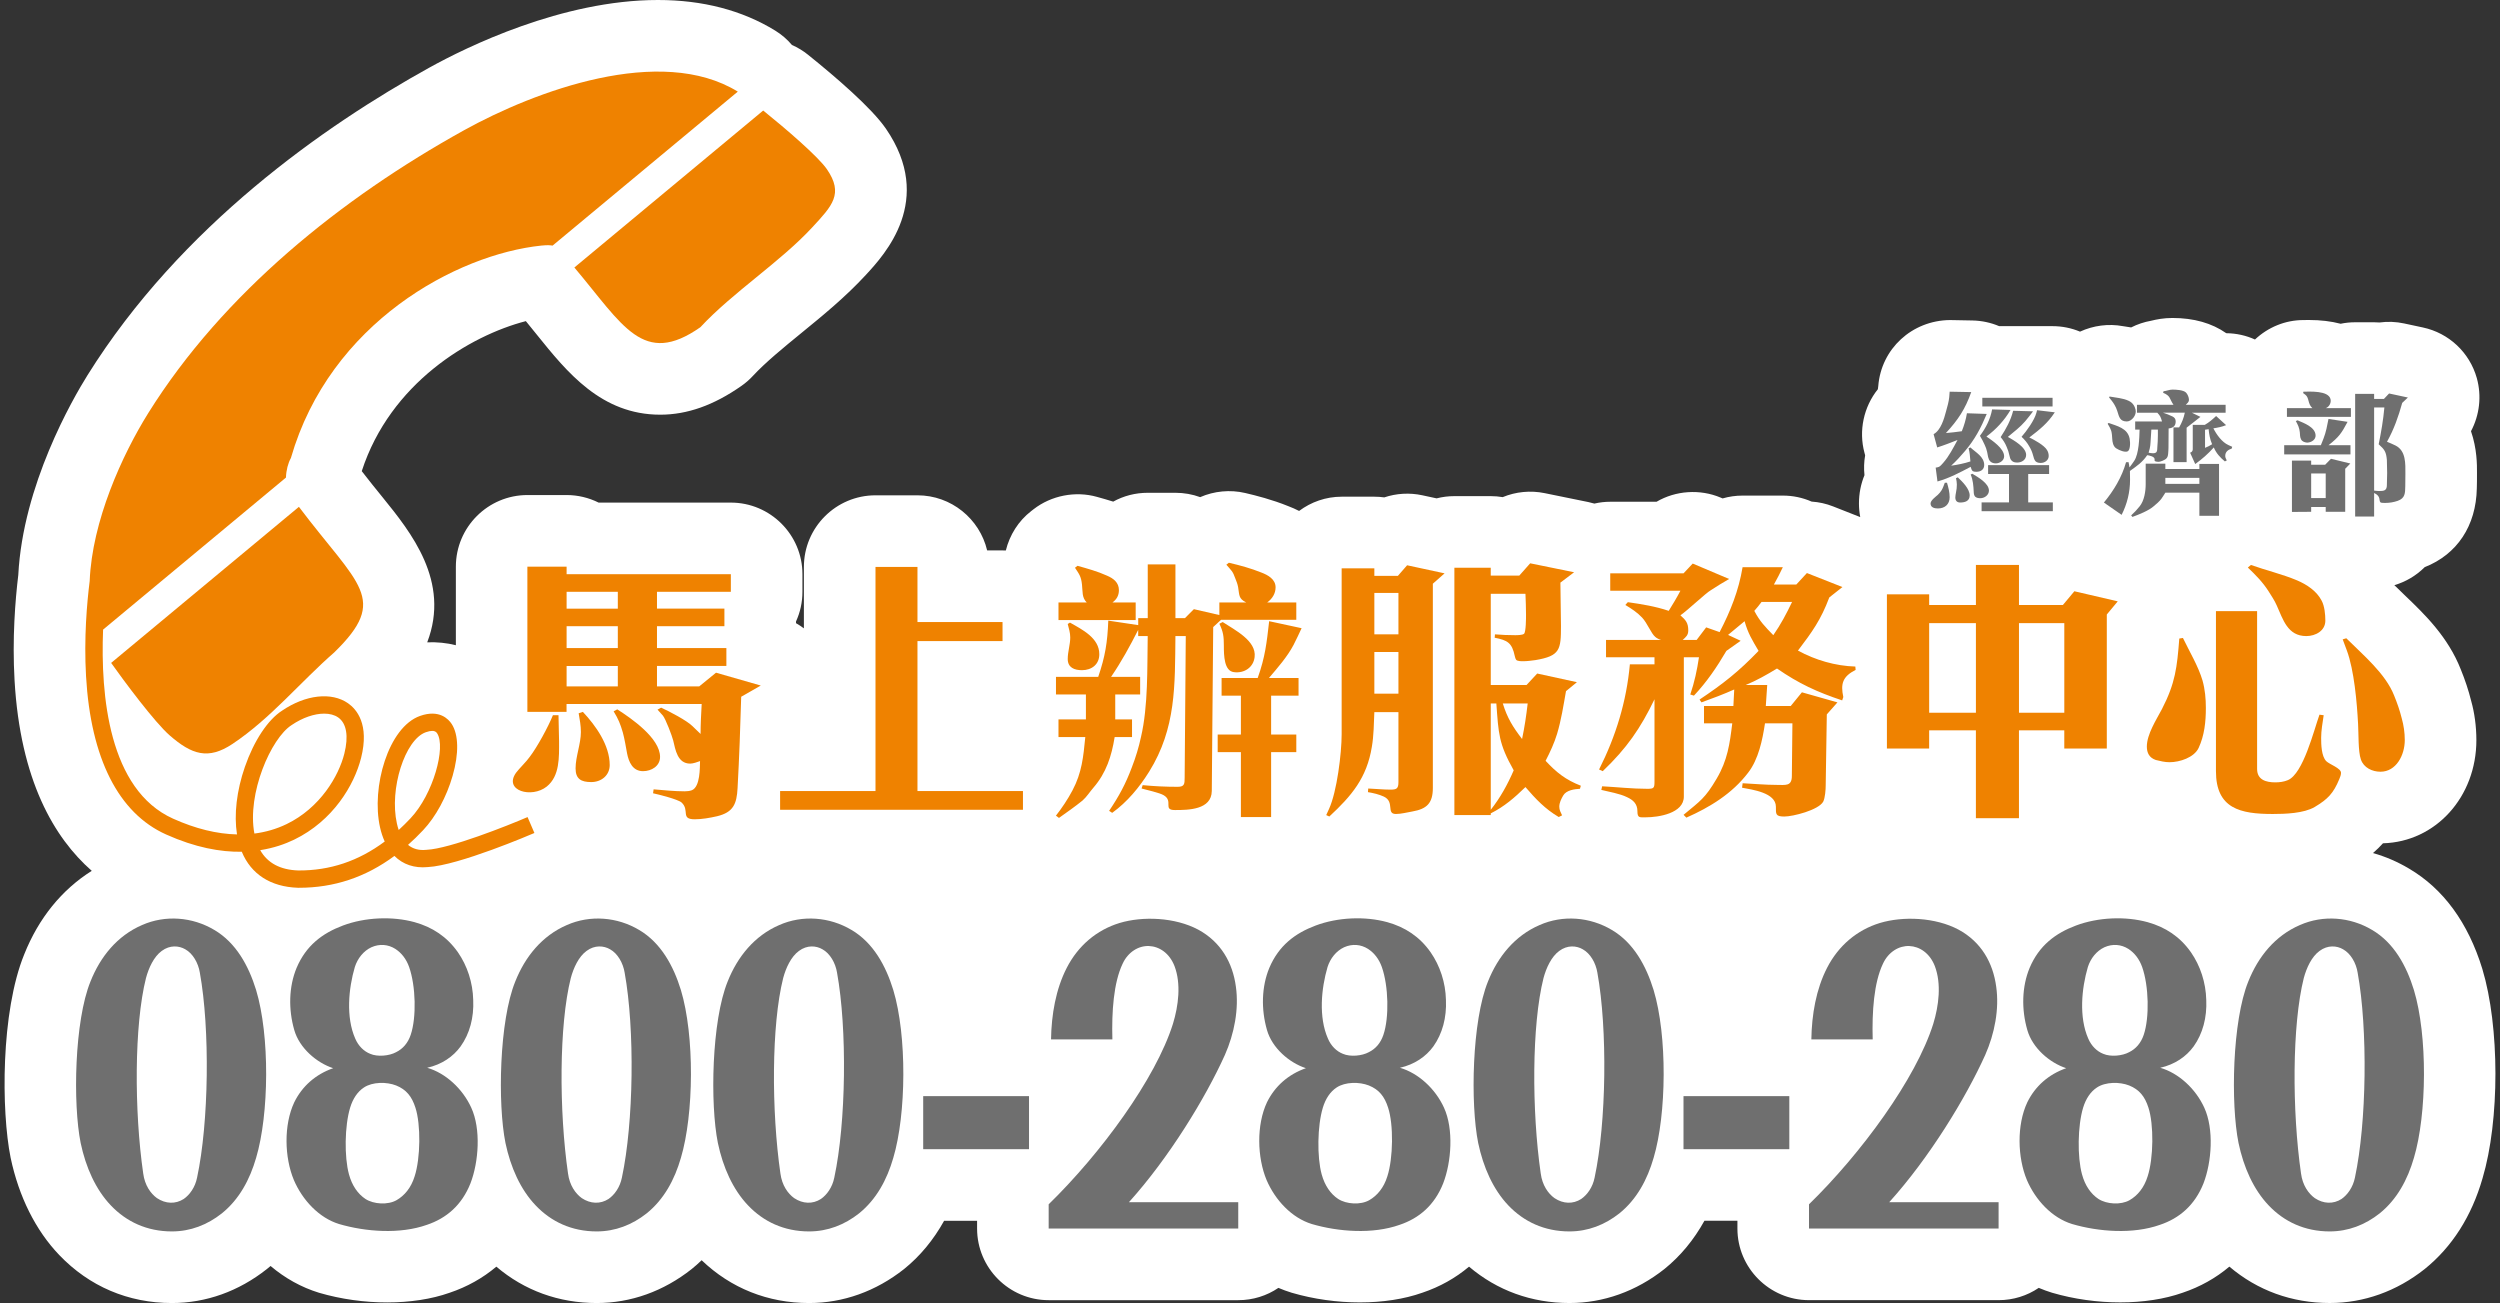 <?xml version="1.0" encoding="utf-8"?>
<!-- Generator: Adobe Illustrator 16.0.0, SVG Export Plug-In . SVG Version: 6.00 Build 0)  -->
<!DOCTYPE svg PUBLIC "-//W3C//DTD SVG 1.1//EN" "http://www.w3.org/Graphics/SVG/1.1/DTD/svg11.dtd">
<svg version="1.1" id="圖層_1" xmlns="http://www.w3.org/2000/svg" xmlns:xlink="http://www.w3.org/1999/xlink" x="0px" y="0px"
	 width="165px" height="86px" viewBox="27.5 0 165 86" enable-background="new 27.5 0 165 86" xml:space="preserve">
<rect x="27.5" y="0" width="165" height="86" fill="#333333" stroke="none"/>
<g>
	<path fill="#FFFFFF" d="M191.336,63.955c-0.94-3.063-2.575-5.296-4.844-6.63c-0.743-0.443-1.54-0.787-2.374-1.024
		c0.237-0.206,0.456-0.419,0.659-0.644c3.471-0.092,6.164-3.05,6.164-6.81c0-0.897-0.124-1.813-0.342-2.58
		c-0.171-0.69-0.399-1.382-0.686-2.083c-0.851-2.166-2.407-3.658-3.654-4.854l-0.078-0.075c-0.167-0.161-0.332-0.319-0.489-0.477
		c-0.054-0.054-0.109-0.105-0.165-0.156c0.755-0.223,1.444-0.63,2.004-1.19c2.143-0.843,3.392-2.733,3.439-5.199
		c0.011-0.324,0.011-0.638,0.011-0.949v-0.099c0.003-0.489,0.007-1.562-0.395-2.725c0.564-1.063,0.715-2.322,0.383-3.509
		c-0.478-1.69-1.841-2.97-3.56-3.338l-1.241-0.266c-0.528-0.114-1.078-0.136-1.615-0.063c-0.12-0.01-0.241-0.014-0.361-0.014h-1.252
		c-0.325,0-0.646,0.032-0.958,0.098c-0.633-0.165-1.327-0.248-2.086-0.248l-0.37,0.004c-1.197,0-2.332,0.471-3.198,1.284
		c-0.585-0.265-1.229-0.411-1.894-0.416c-0.955-0.668-2.146-1.005-3.556-1.005c-0.569,0-1.042,0.092-1.406,0.183
		c-0.458,0.081-0.903,0.23-1.317,0.441c-0.15-0.025-0.285-0.046-0.4-0.063l-0.138-0.021c-0.953-0.179-1.961-0.043-2.836,0.361
		c-0.566-0.236-1.179-0.362-1.812-0.362h-3.525c-0.551-0.233-1.145-0.361-1.751-0.374l-1.493-0.028
		c-2.51,0.024-4.545,1.899-4.735,4.362l-0.026,0.202c-0.934,1.164-1.28,2.738-0.882,4.205l0.042,0.157
		c-0.075,0.432-0.091,0.874-0.044,1.312c-0.242,0.592-0.364,1.216-0.364,1.867c0,0.3,0.029,0.602,0.084,0.899l-1.788-0.704
		c-0.458-0.181-0.936-0.287-1.421-0.319c-0.594-0.261-1.238-0.396-1.897-0.396h-2.657c-0.451,0-0.895,0.063-1.321,0.187
		l-0.123-0.052c-1.374-0.583-2.979-0.466-4.236,0.272h-3.054c-0.356,0-0.706,0.041-1.05,0.121c-0.128-0.039-0.259-0.072-0.39-0.099
		l-2.894-0.591c-0.926-0.19-1.903-0.095-2.765,0.264c-0.26-0.044-0.524-0.066-0.789-0.066h-2.4c-0.401,0-0.794,0.05-1.175,0.147
		l-0.947-0.204c-0.831-0.18-1.708-0.129-2.506,0.14c-0.216-0.031-0.434-0.046-0.654-0.046h-2.158c-1.044,0-2.02,0.35-2.809,0.94
		c-0.229-0.117-0.468-0.223-0.715-0.316c-1.063-0.432-2.134-0.703-2.848-0.869c-0.987-0.231-2.043-0.129-2.966,0.274
		c-0.516-0.188-1.066-0.287-1.633-0.287h-1.828c-0.813,0-1.592,0.203-2.279,0.583c-0.376-0.118-0.736-0.22-1.076-0.314
		c-1.419-0.4-3.009-0.091-4.176,0.814l-0.166,0.129c-0.837,0.649-1.418,1.574-1.669,2.597c-0.072-0.003-0.146-0.005-0.218-0.005
		h-1.015c-0.493-2.083-2.368-3.637-4.6-3.637h-2.77c-2.605,0-4.725,2.119-4.725,4.725v4.056c-0.166-0.125-0.34-0.239-0.521-0.342
		v-0.11c0.279-0.611,0.425-1.276,0.425-1.96v-1.162c0-2.605-2.12-4.726-4.726-4.726H67.01c-0.652-0.326-1.379-0.499-2.113-0.499
		h-2.585c-2.605,0-4.725,2.12-4.725,4.725v5.187c-0.604-0.153-1.24-0.216-1.89-0.192c1.541-4.028-1.074-7.259-2.953-9.58
		c-0.413-0.509-0.873-1.075-1.368-1.717c1.882-5.804,7.134-8.944,10.83-9.901c0.246,0.299,0.483,0.595,0.724,0.893
		c1.994,2.476,4.255,5.282,8.145,5.282c1.778,0,3.53-0.62,5.354-1.896c0.273-0.19,0.527-0.411,0.751-0.652
		c0.856-0.92,2.007-1.859,3.234-2.862c1.419-1.159,2.887-2.358,4.232-3.815c1.247-1.35,4.558-4.935,1.327-9.648
		c-0.947-1.379-3.318-3.415-5.14-4.881C80.509,3.353,80.15,3.136,79.77,2.97c-0.316-0.374-0.688-0.693-1.099-0.946
		C76.489,0.681,73.882,0,70.921,0c-6.339,0-12.659,3.121-15.083,4.463C48.944,8.281,39.436,14.9,33.281,24.754
		c-0.999,1.6-4.268,7.259-4.574,13.197c-0.202,1.668-0.404,4.201-0.246,6.956c0.381,6.597,2.614,10.39,5.095,12.569
		c-1.98,1.245-3.507,3.127-4.456,5.51c-1.553,3.803-1.52,10.34-0.898,13.429c0.543,2.571,1.652,4.79,3.208,6.416
		C33.392,84.904,35.964,86,38.848,86c2.245,0,4.405-0.771,6.265-2.242c0.083-0.066,0.164-0.134,0.245-0.203
		c0.949,0.806,2.032,1.409,3.197,1.767c2.915,0.854,6.221,0.849,8.616,0.001c1.156-0.388,2.194-0.97,3.088-1.724
		C62.109,85.174,64.379,86,66.885,86c2.245,0,4.405-0.771,6.265-2.242c0.227-0.183,0.446-0.377,0.658-0.583
		C75.738,85.025,78.182,86,80.902,86c2.245,0,4.405-0.771,6.266-2.242c1.056-0.852,1.941-1.92,2.644-3.187h2.176v0.515
		c0,2.604,2.119,4.725,4.725,4.725h12.514c0.967,0,1.884-0.292,2.648-0.811c0.286,0.122,0.58,0.229,0.88,0.321
		c2.914,0.854,6.22,0.849,8.618-0.001c1.155-0.387,2.192-0.969,3.084-1.721c1.853,1.574,4.123,2.4,6.629,2.4
		c2.242,0,4.402-0.77,6.264-2.242c1.056-0.852,1.94-1.919,2.643-3.187h2.177v0.515c0,2.604,2.12,4.725,4.726,4.725h12.514
		c0.966,0,1.883-0.292,2.648-0.811c0.286,0.122,0.578,0.229,0.878,0.321c2.915,0.854,6.223,0.848,8.617,0.001
		c1.155-0.388,2.193-0.969,3.086-1.724c1.852,1.575,4.121,2.401,6.626,2.401c2.249,0,4.41-0.771,6.266-2.242
		c1.81-1.46,3.096-3.482,3.818-5.992C192.486,73.943,192.482,67.752,191.336,63.955z"/>
	<g>
		<path fill="#6F6F6F" d="M44.404,76.417c-0.416,1.439-1.117,2.742-2.26,3.664c-0.96,0.76-2.076,1.193-3.297,1.193
			c-1.661,0-3.011-0.649-4.024-1.709c-1.012-1.059-1.661-2.525-1.999-4.126c-0.519-2.578-0.414-8.061,0.65-10.666
			c0.648-1.629,1.765-3.014,3.4-3.719c1.532-0.679,3.323-0.543,4.776,0.326c1.429,0.841,2.259,2.36,2.753,3.962
			C45.313,68.355,45.261,73.539,44.404,76.417 M39.731,62.655c-0.417-0.244-1.014-0.298-1.559,0.108
			c-0.52,0.381-0.856,1.113-1.038,1.792c-0.779,3.094-0.779,8.768-0.182,12.893c0.104,0.786,0.493,1.33,0.908,1.628
			c0.571,0.381,1.22,0.407,1.766,0.056c0.389-0.271,0.753-0.762,0.882-1.412c0.779-3.638,0.857-9.798,0.183-13.517
			C40.587,63.551,40.224,62.928,39.731,62.655"/>
		<path fill="#6F6F6F" d="M57.902,69.061c-0.493,0.68-1.245,1.195-2.206,1.412c1.22,0.354,2.337,1.385,2.907,2.633
			c0.649,1.412,0.493,3.583-0.052,4.994c-0.571,1.438-1.584,2.307-2.882,2.741c-1.766,0.625-4.024,0.462-5.789-0.055
			c-1.324-0.406-2.414-1.574-2.985-2.904c-0.623-1.491-0.676-3.637,0.025-5.129c0.52-1.059,1.402-1.845,2.57-2.253
			c-1.09-0.354-2.232-1.33-2.57-2.524c-0.389-1.357-0.363-2.85,0.156-4.099c0.623-1.466,1.687-2.279,3.063-2.795
			c1.453-0.543,3.245-0.625,4.725-0.219c1.169,0.326,2.128,0.952,2.855,1.982c0.624,0.896,0.986,2.009,1.013,3.148
			C58.786,67.162,58.5,68.221,57.902,69.061 M53.645,71.641c-0.623-0.245-1.557-0.245-2.128,0.135
			c-0.415,0.271-0.728,0.732-0.908,1.33c-0.364,1.195-0.39,3.258-0.078,4.396c0.207,0.762,0.597,1.303,1.09,1.63
			c0.545,0.352,1.479,0.406,2.051,0.08c0.52-0.298,0.96-0.813,1.194-1.574c0.39-1.194,0.415-3.42,0.052-4.532
			C54.684,72.373,54.32,71.911,53.645,71.641 M54.502,63.822c-0.182-0.516-0.493-0.923-0.909-1.194
			c-0.467-0.298-1.038-0.353-1.583-0.108c-0.52,0.244-0.908,0.732-1.091,1.303c-0.415,1.412-0.597,3.312,0.026,4.723
			c0.208,0.489,0.571,0.842,0.986,1.005c0.493,0.217,1.272,0.136,1.713-0.108c0.441-0.217,0.779-0.598,0.961-1.14
			C54.995,67.162,54.943,65.071,54.502,63.822"/>
		<path fill="#6F6F6F" d="M72.44,76.417c-0.415,1.439-1.116,2.742-2.259,3.664c-0.96,0.76-2.077,1.193-3.297,1.193
			c-1.661,0-3.012-0.649-4.023-1.709c-1.014-1.059-1.662-2.525-2-4.126c-0.519-2.578-0.415-8.061,0.649-10.666
			c0.648-1.629,1.766-3.014,3.4-3.719c1.532-0.679,3.324-0.543,4.777,0.326c1.428,0.841,2.259,2.36,2.752,3.962
			C73.35,68.355,73.297,73.539,72.44,76.417 M67.768,62.655c-0.416-0.244-1.013-0.298-1.558,0.108
			c-0.52,0.381-0.857,1.113-1.038,1.792c-0.779,3.094-0.779,8.768-0.183,12.893c0.104,0.786,0.494,1.33,0.908,1.628
			c0.572,0.381,1.221,0.407,1.766,0.056c0.39-0.271,0.753-0.762,0.883-1.412c0.779-3.638,0.857-9.798,0.182-13.517
			C68.624,63.551,68.261,62.928,67.768,62.655"/>
		<path fill="#6F6F6F" d="M86.458,76.417c-0.414,1.439-1.116,2.742-2.258,3.664c-0.961,0.76-2.077,1.193-3.298,1.193
			c-1.661,0-3.011-0.649-4.022-1.709c-1.014-1.059-1.662-2.525-2-4.126c-0.519-2.578-0.415-8.061,0.648-10.666
			c0.649-1.629,1.767-3.014,3.401-3.719c1.532-0.679,3.324-0.543,4.777,0.326c1.428,0.841,2.259,2.36,2.751,3.962
			C87.367,68.355,87.315,73.539,86.458,76.417 M81.785,62.655c-0.415-0.244-1.012-0.298-1.557,0.108
			c-0.52,0.381-0.857,1.113-1.039,1.792c-0.778,3.094-0.778,8.768-0.182,12.893c0.104,0.786,0.493,1.33,0.908,1.628
			c0.571,0.381,1.221,0.407,1.766,0.056c0.39-0.271,0.753-0.762,0.883-1.412c0.779-3.638,0.856-9.798,0.182-13.517
			C82.643,63.551,82.278,62.928,81.785,62.655"/>
		<rect x="88.431" y="72.345" fill="#6F6F6F" width="6.984" height="3.501"/>
		<path fill="#6F6F6F" d="M96.712,81.086v-1.602c3.427-3.339,7.062-8.278,8.204-11.916c0.363-1.194,0.545-2.633,0.104-3.8
			c-0.337-0.869-1.012-1.303-1.688-1.33c-0.675-0.027-1.376,0.38-1.739,1.167c-0.597,1.249-0.727,3.176-0.676,4.995h-4.049
			c0.026-1.629,0.312-3.313,1.038-4.724c0.753-1.466,1.974-2.496,3.479-2.957c1.531-0.463,3.66-0.381,5.191,0.434
			c1.506,0.813,2.285,2.197,2.493,3.772c0.207,1.466-0.104,3.095-0.728,4.505c-1.272,2.823-3.687,6.786-6.334,9.717h7.217v1.738
			H96.712z"/>
		<path fill="#6F6F6F" d="M122.103,69.061c-0.494,0.68-1.247,1.195-2.207,1.412c1.219,0.354,2.337,1.385,2.907,2.633
			c0.647,1.412,0.493,3.583-0.053,4.994c-0.569,1.438-1.584,2.307-2.881,2.741c-1.766,0.625-4.024,0.462-5.789-0.055
			c-1.324-0.406-2.414-1.574-2.986-2.904c-0.623-1.491-0.675-3.637,0.025-5.129c0.52-1.059,1.403-1.845,2.571-2.253
			c-1.092-0.354-2.233-1.33-2.571-2.524c-0.389-1.357-0.362-2.85,0.157-4.099c0.624-1.466,1.687-2.279,3.063-2.795
			c1.453-0.543,3.244-0.625,4.725-0.219c1.169,0.326,2.129,0.952,2.854,1.982c0.624,0.896,0.988,2.009,1.014,3.148
			C122.985,67.162,122.698,68.221,122.103,69.061 M117.844,71.641c-0.622-0.245-1.557-0.245-2.129,0.135
			c-0.414,0.271-0.727,0.732-0.907,1.33c-0.364,1.195-0.39,3.258-0.079,4.396c0.209,0.762,0.597,1.303,1.091,1.63
			c0.545,0.352,1.479,0.406,2.051,0.08c0.519-0.298,0.96-0.813,1.194-1.574c0.388-1.194,0.416-3.42,0.05-4.532
			C118.882,72.373,118.519,71.911,117.844,71.641 M118.701,63.822c-0.183-0.516-0.494-0.923-0.909-1.194
			c-0.468-0.298-1.038-0.353-1.584-0.108c-0.52,0.244-0.907,0.732-1.09,1.303c-0.415,1.412-0.598,3.312,0.026,4.723
			c0.206,0.489,0.57,0.842,0.985,1.005c0.494,0.217,1.272,0.136,1.714-0.108c0.442-0.217,0.779-0.598,0.96-1.14
			C119.195,67.162,119.142,65.071,118.701,63.822"/>
		<path fill="#6F6F6F" d="M136.639,76.417c-0.415,1.439-1.115,2.742-2.258,3.664c-0.961,0.76-2.076,1.193-3.296,1.193
			c-1.662,0-3.014-0.649-4.027-1.709c-1.011-1.059-1.66-2.525-1.997-4.126c-0.52-2.578-0.415-8.061,0.648-10.666
			c0.65-1.629,1.767-3.014,3.402-3.719c1.531-0.679,3.322-0.543,4.776,0.326c1.427,0.841,2.257,2.36,2.751,3.962
			C137.549,68.355,137.496,73.539,136.639,76.417 M131.966,62.655c-0.415-0.244-1.012-0.298-1.558,0.108
			c-0.518,0.381-0.855,1.113-1.037,1.792c-0.779,3.094-0.779,8.768-0.183,12.893c0.104,0.786,0.493,1.33,0.909,1.628
			c0.57,0.381,1.218,0.407,1.764,0.056c0.39-0.271,0.756-0.762,0.884-1.412c0.779-3.638,0.857-9.798,0.183-13.517
			C132.823,63.551,132.46,62.928,131.966,62.655"/>
		<rect x="138.611" y="72.345" fill="#6F6F6F" width="6.984" height="3.501"/>
		<path fill="#6F6F6F" d="M146.894,81.086v-1.602c3.428-3.339,7.061-8.278,8.203-11.916c0.364-1.194,0.545-2.633,0.104-3.8
			c-0.337-0.869-1.014-1.303-1.688-1.33c-0.674-0.027-1.375,0.38-1.738,1.167c-0.598,1.249-0.729,3.176-0.677,4.995h-4.049
			c0.025-1.629,0.312-3.313,1.038-4.724c0.753-1.466,1.974-2.496,3.479-2.957c1.532-0.463,3.661-0.381,5.193,0.434
			c1.506,0.813,2.282,2.197,2.491,3.772c0.209,1.466-0.103,3.095-0.727,4.505c-1.272,2.823-3.686,6.786-6.336,9.717h7.22v1.738
			H146.894z"/>
		<path fill="#6F6F6F" d="M172.282,69.061c-0.494,0.68-1.245,1.195-2.207,1.412c1.222,0.354,2.337,1.385,2.907,2.633
			c0.648,1.412,0.494,3.583-0.051,4.994c-0.572,1.438-1.583,2.307-2.882,2.741c-1.765,0.625-4.024,0.462-5.789-0.055
			c-1.325-0.406-2.414-1.574-2.985-2.904c-0.624-1.491-0.676-3.637,0.026-5.129c0.518-1.059,1.4-1.845,2.569-2.253
			c-1.09-0.354-2.232-1.33-2.569-2.524c-0.39-1.357-0.364-2.85,0.155-4.099c0.622-1.466,1.688-2.279,3.063-2.795
			c1.454-0.543,3.246-0.625,4.726-0.219c1.168,0.326,2.129,0.952,2.854,1.982c0.624,0.896,0.987,2.009,1.014,3.148
			C173.165,67.162,172.88,68.221,172.282,69.061 M168.024,71.641c-0.622-0.245-1.558-0.245-2.128,0.135
			c-0.416,0.271-0.727,0.732-0.91,1.33c-0.362,1.195-0.388,3.258-0.075,4.396c0.205,0.762,0.596,1.303,1.088,1.63
			c0.546,0.352,1.479,0.406,2.052,0.08c0.52-0.298,0.959-0.813,1.194-1.574c0.39-1.194,0.415-3.42,0.052-4.532
			C169.063,72.373,168.698,71.911,168.024,71.641 M168.882,63.822c-0.184-0.516-0.494-0.923-0.907-1.194
			c-0.471-0.298-1.041-0.353-1.586-0.108c-0.519,0.244-0.908,0.732-1.09,1.303c-0.415,1.412-0.597,3.312,0.025,4.723
			c0.209,0.489,0.572,0.842,0.986,1.005c0.493,0.217,1.272,0.136,1.714-0.108c0.441-0.217,0.778-0.598,0.961-1.14
			C169.373,67.162,169.323,65.071,168.882,63.822"/>
		<path fill="#6F6F6F" d="M186.819,76.417c-0.416,1.439-1.116,2.742-2.259,3.664c-0.959,0.76-2.077,1.193-3.298,1.193
			c-1.66,0-3.011-0.649-4.022-1.709c-1.012-1.059-1.66-2.525-1.997-4.126c-0.521-2.578-0.418-8.061,0.647-10.666
			c0.649-1.629,1.765-3.014,3.401-3.719c1.531-0.679,3.322-0.543,4.774,0.326c1.43,0.841,2.261,2.36,2.753,3.962
			C187.729,68.355,187.677,73.539,186.819,76.417 M182.146,62.655c-0.414-0.244-1.012-0.298-1.558,0.108
			c-0.521,0.381-0.857,1.113-1.039,1.792c-0.777,3.094-0.777,8.768-0.182,12.893c0.104,0.786,0.494,1.33,0.909,1.628
			c0.572,0.381,1.22,0.407,1.767,0.056c0.388-0.271,0.751-0.762,0.883-1.412c0.777-3.638,0.854-9.798,0.18-13.517
			C183.004,63.551,182.64,62.928,182.146,62.655"/>
		<path fill="#EF8200" d="M64.361,47.204c0,0.573,0.038,1.146,0.038,1.717c0,1.054,0.055,2.29-0.813,2.991
			c-0.997,0.795-2.862,0.277-2.031-0.905c0.186-0.256,0.721-0.775,0.905-1.051c0.498-0.647,1.237-2.014,1.532-2.752H64.361z
			 M64.896,37.398v0.5h10.84v1.162h-4.875v1.109h4.45v1.161h-4.45v1.442h4.58v1.181h-4.58v1.349h2.788l1.108-0.904l2.954,0.848
			l-1.292,0.739c-0.056,2.013-0.13,4.026-0.24,6.038c-0.055,1.034-0.277,1.588-1.348,1.848c-0.48,0.109-0.998,0.202-1.478,0.202
			c-0.96,0-0.313-0.591-0.868-1.107c-0.258-0.223-1.551-0.536-1.884-0.61l0.038-0.259c0.683,0.057,1.385,0.13,2.05,0.13
			c0.166,0,0.331-0.018,0.479-0.073c0.554-0.241,0.518-1.478,0.535-1.922c-0.147,0.057-0.461,0.167-0.646,0.167
			c-0.85,0-0.979-0.924-1.127-1.532c-0.074-0.296-0.498-1.422-0.684-1.643l-0.351-0.388l0.239-0.131
			c0.536,0.241,1.699,0.85,2.069,1.22l0.535,0.517c0-0.646,0.037-1.311,0.073-1.976h-8.919v0.519h-2.585v-9.586H64.896z
			 M68.276,39.061h-3.38v1.109h3.38V39.061z M68.276,41.331h-3.38v1.442h3.38V41.331z M68.276,43.954h-3.38v1.349h3.38V43.954z
			 M65.969,46.984c0.849,0.903,1.772,2.196,1.772,3.507c0,0.683-0.554,1.126-1.219,1.126s-1.034-0.203-1.034-0.904
			c0-0.775,0.351-1.625,0.351-2.4c0-0.425-0.074-0.813-0.147-1.237L65.969,46.984z M68.239,46.817
			c0.924,0.59,2.825,1.901,2.825,3.139c0,0.609-0.572,0.941-1.126,0.941c-0.684,0-0.942-0.609-1.053-1.182
			c-0.073-0.407-0.166-0.961-0.277-1.366c-0.166-0.572-0.295-0.887-0.609-1.403L68.239,46.817z"/>
		<polygon fill="#EF8200" points="85.283,52.209 85.283,37.417 88.053,37.417 88.053,41.055 93.667,41.055 93.667,42.312 
			88.053,42.312 88.053,52.209 95.015,52.209 95.015,53.445 78.987,53.445 78.987,52.209 		"/>
		<path fill="#EF8200" d="M108.089,40.907l-0.518,0.479l-0.093,10.822c-0.019,1.236-1.532,1.255-2.437,1.255
			c-0.813,0-0.074-0.591-0.739-0.979c-0.276-0.166-1.145-0.352-1.459-0.443l0.074-0.222c0.757,0.074,1.533,0.11,2.309,0.11
			c0.443,0,0.461-0.185,0.461-0.591l0.074-9.36h-0.683c-0.037,3.249,0.055,6.074-1.736,8.955c-0.646,1.033-1.44,1.994-2.437,2.714
			l-0.204-0.13c0.646-0.959,1.089-1.772,1.496-2.861c0.258-0.665,0.462-1.329,0.608-2.013c0.48-2.049,0.407-4.579,0.444-6.665
			h-0.628v-0.407c-0.555,1.088-1.109,2.106-1.791,3.103h1.92v1.162h-1.644v1.644h1.108v1.164h-1.146
			c-0.203,1.256-0.554,2.362-1.403,3.343c-0.24,0.276-0.443,0.608-0.72,0.849c-0.499,0.406-1.034,0.775-1.552,1.145l-0.202-0.147
			c0.405-0.517,0.775-1.07,1.089-1.661c0.628-1.183,0.72-2.217,0.85-3.527H97.36V47.48h1.81v-1.644h-1.976v-1.162h2.788
			c0.461-1.348,0.609-2.271,0.665-3.713l1.976,0.297v-0.462h0.628V37.25h1.828v3.547h0.627l0.591-0.592l1.681,0.388v-0.83h1.773
			c-0.518-0.259-0.443-0.481-0.536-1.017c-0.037-0.202-0.11-0.387-0.185-0.571c-0.167-0.481-0.259-0.517-0.591-0.905l0.166-0.13
			c0.72,0.168,1.459,0.369,2.143,0.646c0.442,0.167,0.941,0.445,0.941,0.98c0,0.406-0.22,0.756-0.555,0.997h1.922v1.145H108.089z
			 M97.36,40.926v-1.163h1.864c-0.332-0.332-0.258-0.72-0.313-1.182c-0.056-0.519-0.166-0.666-0.462-1.109l0.167-0.129
			c0.664,0.187,1.328,0.37,1.938,0.647c0.442,0.185,0.794,0.462,0.794,0.96c0,0.351-0.147,0.609-0.425,0.813h1.532v1.163H97.36z
			 M98.911,44.232c-0.498,0-0.941-0.167-0.941-0.739c0-0.482,0.166-0.943,0.166-1.422c0-0.313-0.092-0.592-0.166-0.887l0.147-0.093
			c0.813,0.461,1.938,1.015,1.938,2.087C100.056,43.844,99.558,44.232,98.911,44.232 M112.872,42.57
			c-0.407,0.773-1.054,1.514-1.625,2.179h1.957v1.163h-1.81v2.567h1.662v1.163h-1.662v4.283h-1.995v-4.283h-1.532v-1.163h1.532
			v-2.567h-1.274v-1.163h2.383c0.499-1.405,0.59-2.309,0.757-3.75l2.141,0.462C113.24,41.83,113.057,42.199,112.872,42.57
			 M108.938,44.361c-0.646-0.075-0.664-1.09-0.664-1.756c0-0.591-0.037-0.905-0.296-1.439l0.222-0.111
			c0.813,0.536,2.233,1.237,2.105,2.308C110.23,44.047,109.621,44.453,108.938,44.361"/>
		<path fill="#EF8200" d="M118.207,38.009h1.551l0.611-0.701l2.473,0.533l-0.774,0.684v13.48c0,0.997-0.388,1.384-1.348,1.552
			c-0.332,0.055-0.738,0.166-1.09,0.166c-0.665,0-0.056-0.794-0.793-1.146c-0.314-0.147-0.702-0.239-1.053-0.296l0.019-0.239
			c0.479,0.019,0.979,0.073,1.459,0.073c0.405,0,0.535-0.055,0.535-0.498v-4.616h-1.59c-0.035,0.758-0.035,1.533-0.165,2.29
			c-0.333,2.049-1.33,3.23-2.808,4.599l-0.203-0.094l0.185-0.407c0.519-1.125,0.833-3.673,0.833-4.929V37.509h2.158V38.009z
			 M118.207,41.867h1.59v-2.732h-1.59V41.867z M119.797,43.031h-1.59v2.751h1.59V43.031z M128.492,37.178l2.899,0.591l-0.905,0.684
			c0,0.96,0.038,1.919,0.038,2.862c0,1.567-0.056,1.975-1.681,2.251c-0.276,0.038-0.553,0.075-0.829,0.075
			c-0.113,0-0.37,0-0.445-0.093c-0.054-0.074-0.073-0.167-0.092-0.239c-0.185-0.888-0.48-1.053-1.328-1.219l0.018-0.223
			c0.442,0.037,0.887,0.055,1.329,0.055c0.129,0,0.48,0,0.591-0.092c0.13-0.13,0.13-1.034,0.13-1.256
			c0-0.461-0.018-0.923-0.037-1.384h-2.29v6.02h2.362l0.703-0.757l2.621,0.571l-0.72,0.591c-0.167,0.942-0.313,1.902-0.591,2.826
			c-0.185,0.608-0.46,1.201-0.756,1.773c0.72,0.774,1.329,1.256,2.326,1.644l-0.057,0.202c-0.368,0.019-0.903,0.093-1.106,0.443
			c-0.129,0.222-0.259,0.48-0.259,0.738c0,0.221,0.092,0.369,0.184,0.572l-0.221,0.111c-0.903-0.537-1.514-1.183-2.197-1.977
			c-0.72,0.702-1.403,1.293-2.29,1.735v0.111h-2.4V37.472h2.4v0.519h1.883L128.492,37.178z M126.259,46.429h-0.369v7.017
			c0.628-0.794,1.107-1.661,1.515-2.604C126.406,49.069,126.406,48.423,126.259,46.429 M126.685,46.429
			c0.295,0.96,0.664,1.551,1.272,2.345c0.167-0.794,0.278-1.55,0.37-2.345H126.685z"/>
		<path fill="#EF8200" d="M136.693,43.381h-3.195v-1.145h3.638c-0.13-0.037-0.295-0.11-0.389-0.202
			c-0.259-0.204-0.535-0.924-0.868-1.273c-0.313-0.334-0.7-0.591-1.107-0.833l0.165-0.184c0.906,0.129,1.829,0.276,2.699,0.572
			c0.275-0.443,0.533-0.868,0.773-1.329h-4.633v-1.145h4.836l0.608-0.647l2.4,1.017c-0.404,0.24-0.811,0.479-1.199,0.738
			c-0.331,0.185-1.512,1.311-2.013,1.661c0.352,0.314,0.518,0.499,0.518,0.997c0,0.313-0.147,0.426-0.368,0.628h0.921l0.629-0.83
			l0.886,0.313c0.72-1.385,1.257-2.732,1.517-4.285h2.657c-0.185,0.388-0.37,0.758-0.591,1.146h1.478l0.701-0.759l2.345,0.924
			l-0.867,0.685c-0.555,1.477-1.127,2.27-2.069,3.509c1.146,0.626,2.477,1.015,3.787,1.053l0.019,0.222
			c-0.869,0.441-0.997,0.923-0.813,1.79l-0.075,0.222c-1.66-0.554-2.86-1.107-4.301-2.104c-0.666,0.405-1.349,0.794-2.068,1.089
			h1.422l-0.093,1.386h1.645l0.738-0.905l2.345,0.665l-0.702,0.794l-0.073,4.671c0,0.276-0.036,0.831-0.165,1.089
			c-0.314,0.555-1.995,0.98-2.567,0.98c-0.592,0-0.555-0.167-0.555-0.647c0-0.923-1.551-1.127-2.234-1.255l0.039-0.295
			c0.736,0.035,1.495,0.109,2.233,0.109c0.591,0,1.015,0.111,1.015-0.591l0.037-3.471h-1.81c-0.166,1.089-0.425,2.363-1.107,3.249
			c-1.053,1.386-2.532,2.29-4.082,2.974l-0.185-0.186c1.107-0.923,1.422-1.089,2.181-2.382c0.72-1.219,0.867-2.29,1.033-3.655
			h-1.865v-1.145h1.939l0.056-1.091c-0.703,0.314-1.442,0.592-2.162,0.851l-0.128-0.185c1.551-1.034,2.585-1.848,3.896-3.213
			c-0.424-0.722-0.702-1.165-0.923-1.959l-1.09,0.905l0.831,0.388l-0.942,0.666c-0.627,1.071-1.292,2.05-2.142,2.954l-0.24-0.075
			c0.278-0.829,0.443-1.588,0.572-2.456h-0.998v9.196c0,1.107-1.679,1.366-2.511,1.366c-0.407,0-0.553,0.056-0.553-0.405
			c0-0.48-0.278-0.737-0.683-0.924c-0.482-0.239-1.183-0.351-1.699-0.48l0.054-0.239c0.998,0.055,1.996,0.166,2.974,0.166
			c0.426,0,0.481-0.037,0.481-0.461v-5.448c-0.925,1.921-1.829,3.231-3.417,4.746l-0.241-0.111c1.109-2.198,1.81-4.485,2.033-6.941
			h1.625V43.381z M145.778,39.726h-2.015c-0.146,0.202-0.313,0.406-0.479,0.591c0.368,0.701,0.701,1.034,1.254,1.605
			C145.038,41.202,145.408,40.501,145.778,39.726"/>
		<path fill="#EF8200" d="M152.037,39.228h2.788v0.7h3.085v-2.641h2.842v2.641h2.9l0.756-0.905l2.863,0.666l-0.722,0.868v8.845
			h-2.806V48.2h-2.992v5.799h-2.842V48.2h-3.085v1.201h-2.788V39.228z M157.91,41.128h-3.085v5.911h3.085V41.128z M163.744,41.128
			h-2.992v5.911h2.992V41.128z"/>
		<path fill="#EF8200" d="M171.574,42.106c0.425,0.888,1.016,1.866,1.293,2.809c0.165,0.59,0.22,1.2,0.22,1.81
			c0,0.903-0.092,1.81-0.478,2.64c-0.298,0.628-1.238,0.941-1.922,0.941c-0.313,0-0.61-0.074-0.903-0.147
			c-0.427-0.146-0.592-0.462-0.592-0.886c0-0.813,0.628-1.773,0.997-2.474c0.886-1.718,0.997-2.752,1.145-4.655L171.574,42.106z
			 M176.469,40.335v10.416c0,0.72,0.591,0.885,1.198,0.885c0.277,0,0.572-0.036,0.832-0.147c1.015-0.425,1.716-3.288,2.086-4.32
			l0.278,0.036c-0.074,0.498-0.167,1.016-0.167,1.496c0,0.442,0.018,1.2,0.332,1.531c0.221,0.222,0.979,0.462,0.979,0.776
			c0,0.13-0.054,0.277-0.11,0.405c-0.388,0.942-0.757,1.33-1.627,1.848c-0.718,0.424-1.957,0.462-2.768,0.462
			c-2.143,0-3.749-0.352-3.749-2.825V40.335H176.469z M176.062,37.287c0.977,0.352,2.086,0.611,3.046,1.018
			c0.646,0.276,1.294,0.701,1.625,1.347c0.187,0.351,0.24,0.905,0.24,1.311c0,0.667-0.646,1.018-1.256,1.018
			c-1.237,0-1.532-1.091-1.957-2.032c-0.147-0.333-0.349-0.628-0.535-0.925c-0.388-0.608-0.849-1.07-1.367-1.567L176.062,37.287z
			 M182.356,42.126c1.128,1.125,2.587,2.327,3.159,3.786c0.203,0.498,0.37,0.978,0.499,1.495c0.129,0.462,0.201,0.942,0.201,1.44
			c0,0.997-0.57,2.087-1.604,2.087c-0.537,0-1.107-0.259-1.294-0.813c-0.184-0.518-0.147-1.736-0.184-2.345
			c-0.073-1.404-0.26-3.545-0.739-4.838l-0.276-0.74L182.356,42.126z"/>
		<path fill="#6F6F6F" d="M156.002,31.86c0.091,0.311,0.175,0.63,0.175,0.958c0,0.467-0.32,0.74-0.775,0.74
			c-0.222,0-0.485-0.056-0.485-0.328c0-0.201,0.328-0.438,0.475-0.567c0.102-0.09,0.183-0.201,0.255-0.31
			c0.093-0.155,0.146-0.329,0.211-0.493H156.002z M156.979,28.462c0.155-0.382,0.273-0.784,0.338-1.187l1.307,0.045
			c-0.384,0.923-0.777,1.672-1.434,2.449c-0.284,0.338-0.585,0.666-0.915,0.967c0.431-0.063,0.859-0.146,1.271-0.282
			c-0.027-0.294-0.036-0.585-0.12-0.867l0.12-0.056c0.354,0.33,0.911,0.612,0.911,1.16c0,0.302-0.236,0.447-0.51,0.447
			c-0.291,0-0.301-0.073-0.384-0.328c-0.704,0.374-1.414,0.749-2.19,0.967l-0.119-0.913c0.063-0.009,0.164-0.027,0.221-0.054
			c0.09-0.047,0.19-0.165,0.264-0.248c0.399-0.447,0.675-1.004,0.958-1.524c-0.438,0.174-0.885,0.348-1.342,0.493l-0.238-0.877
			c0.477-0.255,0.695-1.022,0.822-1.507c0.081-0.31,0.182-0.62,0.211-0.94l0.027-0.356l1.424,0.027
			c-0.402,1.133-0.866,1.828-1.671,2.703C156.275,28.555,156.634,28.509,156.979,28.462 M156.714,31.504
			c0.303,0.284,0.785,0.757,0.785,1.196c0,0.375-0.319,0.466-0.629,0.466c-0.219,0-0.319-0.128-0.319-0.337
			c0-0.11,0.027-0.221,0.045-0.329c0.038-0.175,0.056-0.347,0.056-0.53c0-0.137-0.028-0.275-0.056-0.41L156.714,31.504z
			 M157.674,31.268c0.366,0.218,1.096,0.629,1.096,1.113c0,0.292-0.291,0.501-0.566,0.501c-0.118,0-0.256-0.018-0.348-0.107
			c-0.073-0.083-0.09-0.211-0.09-0.319c-0.02-0.386-0.045-0.777-0.202-1.136L157.674,31.268z M158.98,27.021l1.214,0.036
			c-0.401,0.684-0.949,1.278-1.59,1.753c0.385,0.265,1.169,0.785,1.169,1.306c0,0.283-0.292,0.466-0.546,0.466
			c-0.129,0-0.257-0.027-0.357-0.119c-0.164-0.153-0.173-0.429-0.22-0.639c-0.036-0.164-0.091-0.319-0.166-0.475
			c-0.09-0.201-0.19-0.393-0.309-0.585C158.568,28.243,158.86,27.668,158.98,27.021 M158.715,31.284V30.7h4.026v0.584h-1.379v1.873
			h1.625v0.584h-4.702v-0.584h1.809v-1.873H158.715z M158.333,26.253h4.637v0.575h-4.637V26.253z M160.367,27.111l1.315,0.036
			c-0.175,0.228-0.338,0.447-0.521,0.658c-0.328,0.383-0.749,0.703-1.142,1.031c0.384,0.219,1.206,0.676,1.206,1.188
			c0,0.319-0.283,0.504-0.586,0.504c-0.126,0-0.273-0.02-0.364-0.12c-0.102-0.092-0.128-0.229-0.155-0.356
			c-0.037-0.19-0.101-0.384-0.183-0.564c-0.101-0.248-0.228-0.44-0.394-0.64C159.902,28.307,160.214,27.733,160.367,27.111
			 M161.901,27.248l0.045-0.174l1.171,0.139c-0.476,0.729-1.005,1.141-1.682,1.661c0.33,0.155,0.996,0.521,1.17,0.831
			c0.073,0.118,0.109,0.246,0.109,0.393c0,0.274-0.255,0.456-0.521,0.456c-0.118,0-0.254-0.019-0.347-0.109
			c-0.081-0.083-0.137-0.274-0.164-0.393c-0.055-0.211-0.136-0.402-0.247-0.583c-0.136-0.249-0.31-0.449-0.512-0.641
			C161.255,28.453,161.774,27.733,161.901,27.248"/>
		<path fill="#6F6F6F" d="M167.819,30.509l0.163-0.009c0.027,0.109,0.047,0.229,0.064,0.348c0.11-0.139,0.211-0.285,0.312-0.431
			c0.311-0.466,0.339-1.507,0.355-2.063h-0.291v-0.538h1.771c-0.083-0.284-0.11-0.366-0.311-0.577h-1.342v-0.521h2.411
			c-0.283-0.409-0.174-0.583-0.686-0.793l0.028-0.102c0.191-0.017,0.391-0.109,0.584-0.109c0.228,0,0.73,0.019,0.904,0.2
			c0.101,0.111,0.19,0.312,0.19,0.466c0,0.166-0.108,0.229-0.21,0.338h2.63v0.521h-2.229l0.566,0.275
			c-0.302,0.246-0.611,0.475-0.911,0.713V30.5h-0.868v-2.292h0.374c0.182-0.313,0.302-0.62,0.375-0.97h-1.435
			c0.211,0.074,0.419,0.147,0.621,0.248c0.138,0.072,0.211,0.164,0.211,0.329c0,0.31-0.175,0.428-0.467,0.464
			c-0.008,0.422-0.008,0.842-0.008,1.261c0,0.128-0.012,0.255-0.02,0.375c-0.018,0.291-0.11,0.384-0.365,0.493
			c-0.091,0.036-0.191,0.073-0.292,0.073c-0.057,0-0.202-0.02-0.236-0.064L169.7,30.28c-0.028-0.155-0.356-0.22-0.482-0.238
			c-0.357,0.503-0.641,0.677-1.143,1.041c0,0.192,0.008,0.384,0.008,0.586c0,0.812-0.191,1.588-0.556,2.311l-1.17-0.813
			C167.006,32.381,167.544,31.494,167.819,30.509 M166.668,27.914c0.548,0.201,1.252,0.34,1.388,1.034
			c0.056,0.301,0.038,0.784-0.146,0.847c-0.154,0.066-0.511-0.054-0.747-0.208c-0.201-0.138-0.246-0.421-0.256-0.631
			c-0.01-0.175-0.02-0.348-0.064-0.511c-0.056-0.166-0.146-0.33-0.238-0.476L166.668,27.914z M166.732,26.171
			c0.385,0.073,0.886,0.101,1.26,0.283c0.302,0.137,0.411,0.394,0.458,0.593c0.08,0.356-0.266,0.769-0.576,0.769
			c-0.465,0-0.51-0.302-0.63-0.677c-0.045-0.154-0.109-0.291-0.192-0.43c-0.101-0.174-0.229-0.329-0.355-0.483L166.732,26.171z
			 M172.659,30.956v-0.338h1.297v3.424h-1.297v-1.524h-2.246c-0.084,0.128-0.165,0.265-0.257,0.394
			c-0.136,0.183-0.327,0.346-0.502,0.492c-0.338,0.301-0.995,0.558-1.414,0.713l-0.083-0.102c0.201-0.181,0.392-0.383,0.557-0.594
			c0.31-0.373,0.402-0.994,0.402-1.47v-1.351h1.297v0.355H172.659z M169.6,29.915c0.283,0,0.274-0.164,0.283-0.394
			c0.02-0.254,0.037-0.521,0.037-0.774v-0.394h-0.431c-0.017,0.275-0.036,0.557-0.054,0.841c-0.01,0.146-0.019,0.282-0.055,0.42
			l-0.073,0.264C169.399,29.896,169.509,29.915,169.6,29.915 M172.659,31.541h-2.246v0.394h2.246V31.541z M174.578,29.376
			l0.246,0.111l-0.029,0.117c-0.244,0.083-0.429,0.209-0.429,0.493c0,0.108,0.056,0.192,0.101,0.292l-0.126,0.064
			c-0.312-0.257-0.577-0.548-0.73-0.923c-0.385,0.43-0.76,0.759-1.226,1.097l-0.338-0.75c0.102-0.026,0.175-0.108,0.175-0.219
			v-1.617h0.794c0.283-0.163,0.502-0.354,0.748-0.584l0.658,0.602c-0.265,0.111-0.558,0.167-0.839,0.211
			C173.791,28.681,174.147,29.185,174.578,29.376 M173.499,29.32c-0.136-0.31-0.2-0.656-0.229-0.993
			c-0.081,0.018-0.154,0.026-0.238,0.035v1.196C173.198,29.494,173.353,29.413,173.499,29.32"/>
		<path fill="#6F6F6F" d="M178.257,29.989v-0.604h2.42c0.063-0.146,0.118-0.302,0.181-0.458c0.157-0.4,0.24-0.848,0.322-1.277
			l1.26,0.191c-0.401,0.759-0.574,1.006-1.26,1.544h1.451v0.604H178.257z M178.438,27.514v-0.576h1.681
			c-0.319-0.284-0.2-0.685-0.466-0.886l-0.146-0.109l0.02-0.092c0.393,0,1.645-0.091,1.788,0.493
			c0.057,0.237-0.081,0.511-0.317,0.594h1.662v0.576H178.438z M182.284,30.938v2.841h-1.287v-0.319h-0.96v0.319l-1.269,0.009v-3.389
			h1.269v0.275h0.922l0.385-0.394l1.278,0.311L182.284,30.938z M179.8,29.212c-0.118,0.01-0.354-0.056-0.429-0.211
			c-0.083-0.164-0.063-0.3-0.083-0.474c-0.027-0.284-0.127-0.493-0.264-0.739l0.118-0.046c0.421,0.183,1.15,0.438,1.187,0.977
			C180.349,29.02,180.057,29.194,179.8,29.212 M180.997,31.248h-0.96v1.626h0.96V31.248z M186.046,26.591
			c-0.247,0.896-0.546,1.744-1.004,2.565c0.183,0.074,0.374,0.156,0.559,0.247c0.702,0.348,0.655,1.206,0.655,1.881
			c0,0.265,0,0.53-0.008,0.806c-0.01,0.446,0,0.792-0.503,0.967c-0.265,0.092-0.548,0.137-0.831,0.137c-0.055,0-0.265,0-0.301-0.036
			c-0.127-0.119,0.054-0.401-0.421-0.621v1.553h-1.252v-8.093h1.252v0.331h0.648l0.339-0.358l1.241,0.266L186.046,26.591z
			 M185.034,30.361c-0.047-0.538-0.147-0.685-0.541-1.041c0.165-0.803,0.303-1.605,0.376-2.428h-0.677v5.488
			c0.109,0.009,0.228,0.028,0.339,0.028c0.31,0,0.503-0.028,0.503-0.395c0-0.327,0.018-0.474,0.018-0.795
			C185.052,31.065,185.042,30.509,185.034,30.361"/>
		<path fill="#EF8200" d="M38.698,48.535c1.46,1.271,2.543,1.633,4.148,0.563c2.518-1.677,4.497-4.107,6.716-6.04
			c3.646-3.558,1.607-4.386-2.334-9.607L34.835,43.752C35.678,44.944,37.713,47.678,38.698,48.535"/>
		<path fill="#EF8200" d="M82.076,11.169c-0.567-0.827-2.717-2.677-4.205-3.874l-12.463,10.36c3.224,3.826,4.535,6.586,8.313,3.944
			c2.163-2.323,5.279-4.309,7.394-6.6C82.431,13.576,83.191,12.795,82.076,11.169"/>
		<path fill="#EF8200" d="M58.127,8.596c-8.089,4.481-15.898,10.752-20.838,18.661c-1.73,2.771-3.713,7.142-3.87,11.094
			c-0.179,1.416-0.386,3.758-0.24,6.285c0.313,5.417,2.139,9.026,5.28,10.438c1.933,0.868,3.6,1.165,4.999,1.142
			c0.611,1.48,1.903,2.317,3.707,2.377c0.021,0,0.044,0,0.066,0c2.315,0,4.395-0.691,6.301-2.102
			c0.561,0.562,1.312,0.822,2.201,0.736c2.035-0.104,6.834-2.162,7.038-2.25l-0.452-1.05c-1.339,0.578-5.145,2.089-6.654,2.159
			l-0.031,0.003c-0.483,0.049-0.886-0.062-1.204-0.328c0.337-0.299,0.669-0.621,0.995-0.968c0.838-0.889,1.549-2.199,1.949-3.594
			c0.42-1.464,0.397-2.71-0.063-3.417c-0.203-0.311-0.811-0.983-2.088-0.531c-2.103,0.745-3.229,4.729-2.642,7.349
			c0.077,0.346,0.181,0.66,0.31,0.941c-1.736,1.294-3.618,1.922-5.705,1.91c-1.188-0.04-2.03-0.488-2.512-1.34
			c0.891-0.139,1.637-0.403,2.238-0.693c2.569-1.244,3.968-3.604,4.42-5.396c0.56-2.222-0.298-3.212-0.858-3.604
			c-1.089-0.763-2.803-0.569-4.35,0.48c-0.943,0.601-1.864,1.989-2.462,3.718c-0.545,1.571-0.727,3.159-0.52,4.456
			c-1.321-0.028-2.74-0.375-4.216-1.039c-4.252-1.909-4.795-8.152-4.622-12.479l12.07-10.035c0.013-0.475,0.138-0.955,0.325-1.289
			c2.575-8.938,10.95-13.443,16.536-14.022c0.437-0.044,0.586-0.019,0.735,0.002L76.194,6.047
			C71.104,2.914,62.819,5.999,58.127,8.596 M55.604,48.327c0.181-0.063,0.316-0.088,0.42-0.088c0.222,0,0.293,0.109,0.33,0.166
			c0.582,0.894-0.245,3.998-1.76,5.604c-0.257,0.272-0.516,0.529-0.78,0.77c-0.045-0.133-0.085-0.276-0.119-0.43
			C53.186,52.081,54.221,48.817,55.604,48.327 M46.751,47.852c0.724-0.492,1.501-0.752,2.145-0.752c0.361,0,0.681,0.082,0.924,0.252
			c0.553,0.387,0.697,1.235,0.405,2.392c-0.37,1.473-1.591,3.573-3.81,4.647c-0.664,0.321-1.375,0.528-2.125,0.624
			C43.791,52.396,45.382,48.723,46.751,47.852"/>
	</g>
</g>
</svg>

